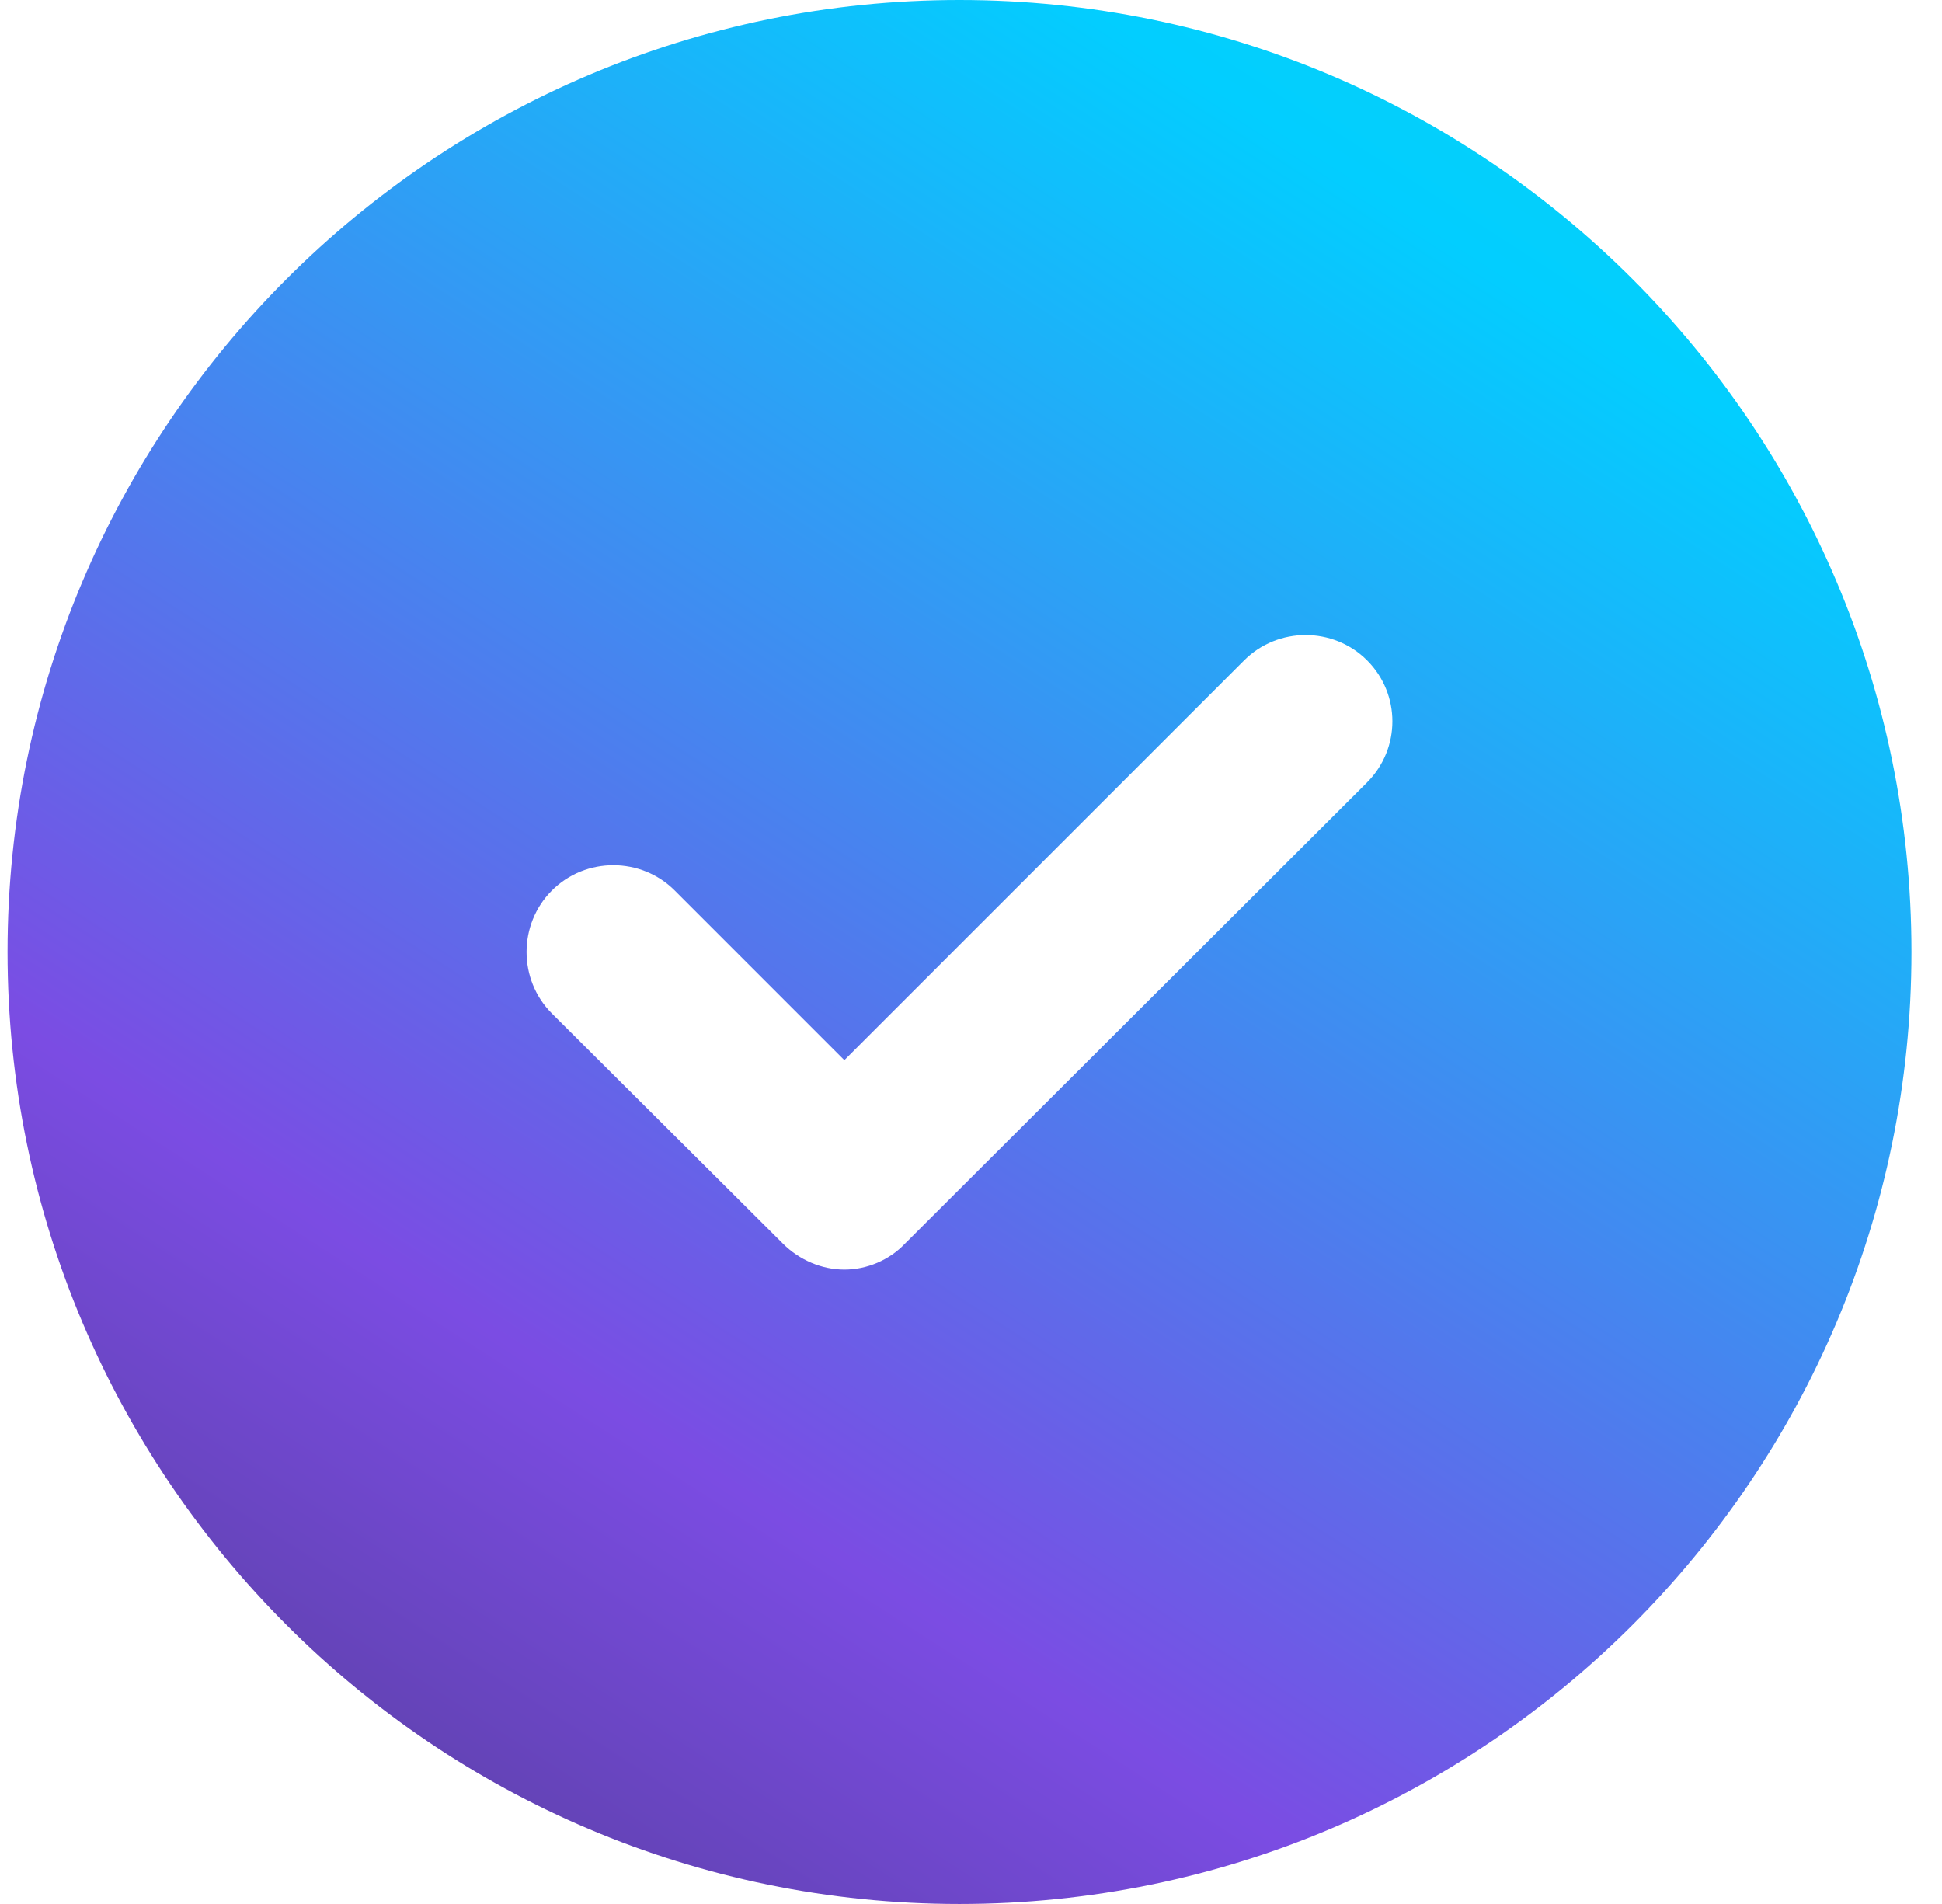 <svg width="51" height="50" viewBox="0 0 51 50" fill="none" xmlns="http://www.w3.org/2000/svg">
<g clip-path="url(#clip0_14_1101)">
<path d="M25.198 0C11.402 0 0.198 11.204 0.198 25C0.198 38.795 11.402 50 25.198 50C38.993 50 50.198 38.795 50.198 25C50.198 11.204 38.993 0 25.198 0ZM35.903 20.546L23.766 32.659C23.357 33.091 22.766 33.341 22.175 33.341C21.584 33.341 20.993 33.091 20.561 32.659L14.493 26.614C13.607 25.728 13.607 24.273 14.493 23.386C15.379 22.5 16.834 22.5 17.72 23.386L22.174 27.841L32.674 17.341C33.561 16.455 35.015 16.455 35.902 17.341C36.788 18.228 36.788 19.659 35.902 20.546H35.903Z" fill="url(#paint0_linear_14_1101)"/>
</g>
<defs>
<linearGradient id="paint0_linear_14_1101" x1="68" y1="-15.5" x2="11.266" y2="72.528" gradientUnits="userSpaceOnUse">
<stop stop-color="#14E7C9"/>
<stop offset="0.329" stop-color="#02CEFF"/>
<stop offset="0.69" stop-color="#7B4CE3"/>
<stop offset="1" stop-color="#303054"/>
</linearGradient>
<clipPath id="clip0_14_1101">
<rect width="50" height="50" fill="white" transform="translate(0.198)"/>
</clipPath>
</defs>
</svg>
